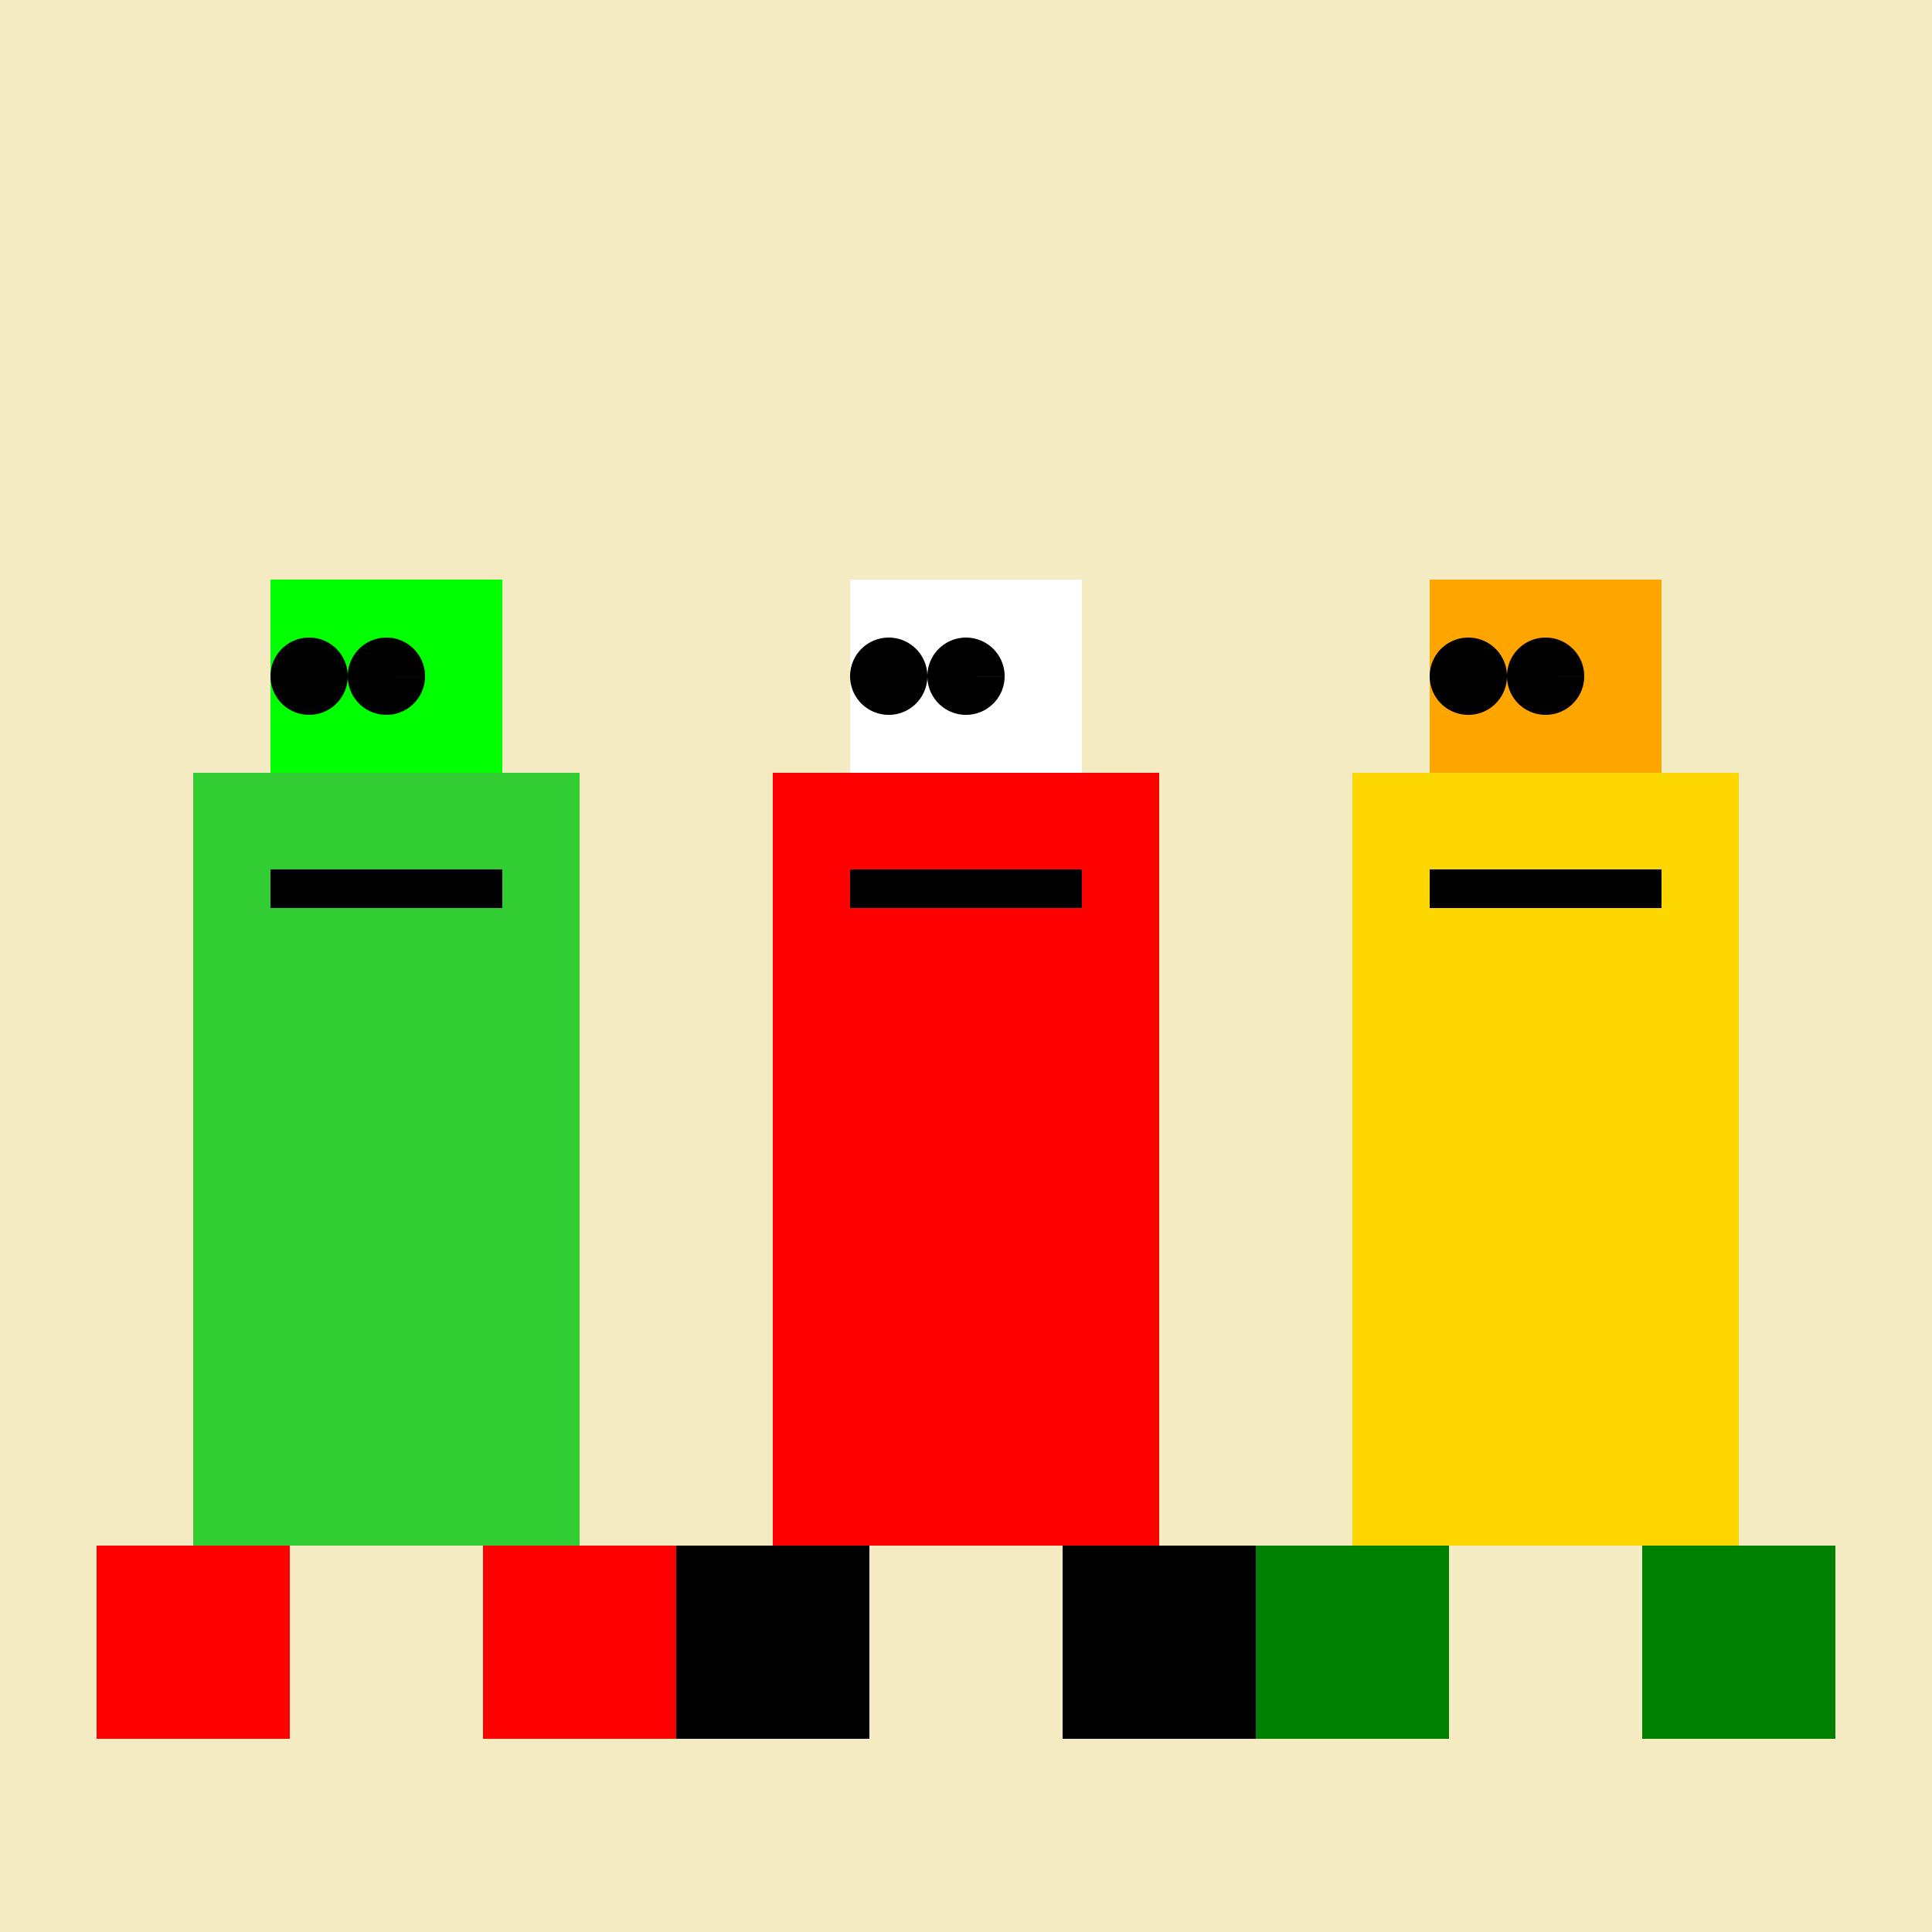 <!--

Generated by DrawGPT.
Free, open source, AI generated images in SVG, PNG, and HTML Canvas format.
https://drawgpt.ai

Created: 2023-09-27T04:48:51.956Z
Link: https://drawgpt.ai/prompt/92287/

-->
<svg xmlns="http://www.w3.org/2000/svg" xmlns:xlink="http://www.w3.org/1999/xlink" width="500" height="500"><defs/><g><rect fill="#F4EBC3" stroke="none" x="0" y="0" width="512" height="512"/><rect fill="#FF0000" stroke="none" x="200" y="200" width="100" height="200"/><rect fill="#FFFFFF" stroke="none" x="220" y="150" width="60" height="50"/><path fill="#000000" stroke="none" paint-order="stroke fill markers" d=" M 260 175 A 10 10 0 1 0 260 175.01 L 240 175 A 10 10 0 1 0 240 175.01"/><rect fill="#000000" stroke="none" x="220" y="225" width="60" height="10"/><rect fill="#000000" stroke="none" x="175" y="400" width="50" height="50"/><rect fill="#000000" stroke="none" x="275" y="400" width="50" height="50"/><rect fill="#FFD700" stroke="none" x="350" y="200" width="100" height="200"/><rect fill="#FFA500" stroke="none" x="370" y="150" width="60" height="50"/><path fill="#000000" stroke="none" paint-order="stroke fill markers" d=" M 410 175 A 10 10 0 1 0 410 175.01 L 390 175 A 10 10 0 1 0 390 175.01"/><rect fill="#000000" stroke="none" x="370" y="225" width="60" height="10"/><rect fill="#008000" stroke="none" x="325" y="400" width="50" height="50"/><rect fill="#008000" stroke="none" x="425" y="400" width="50" height="50"/><rect fill="#32CD32" stroke="none" x="50" y="200" width="100" height="200"/><rect fill="#00FF00" stroke="none" x="70" y="150" width="60" height="50"/><path fill="#000000" stroke="none" paint-order="stroke fill markers" d=" M 110 175 A 10 10 0 1 0 110 175.01 L 90 175 A 10 10 0 1 0 90 175.01"/><rect fill="#000000" stroke="none" x="70" y="225" width="60" height="10"/><rect fill="#FF0000" stroke="none" x="25" y="400" width="50" height="50"/><rect fill="#FF0000" stroke="none" x="125" y="400" width="50" height="50"/></g></svg>